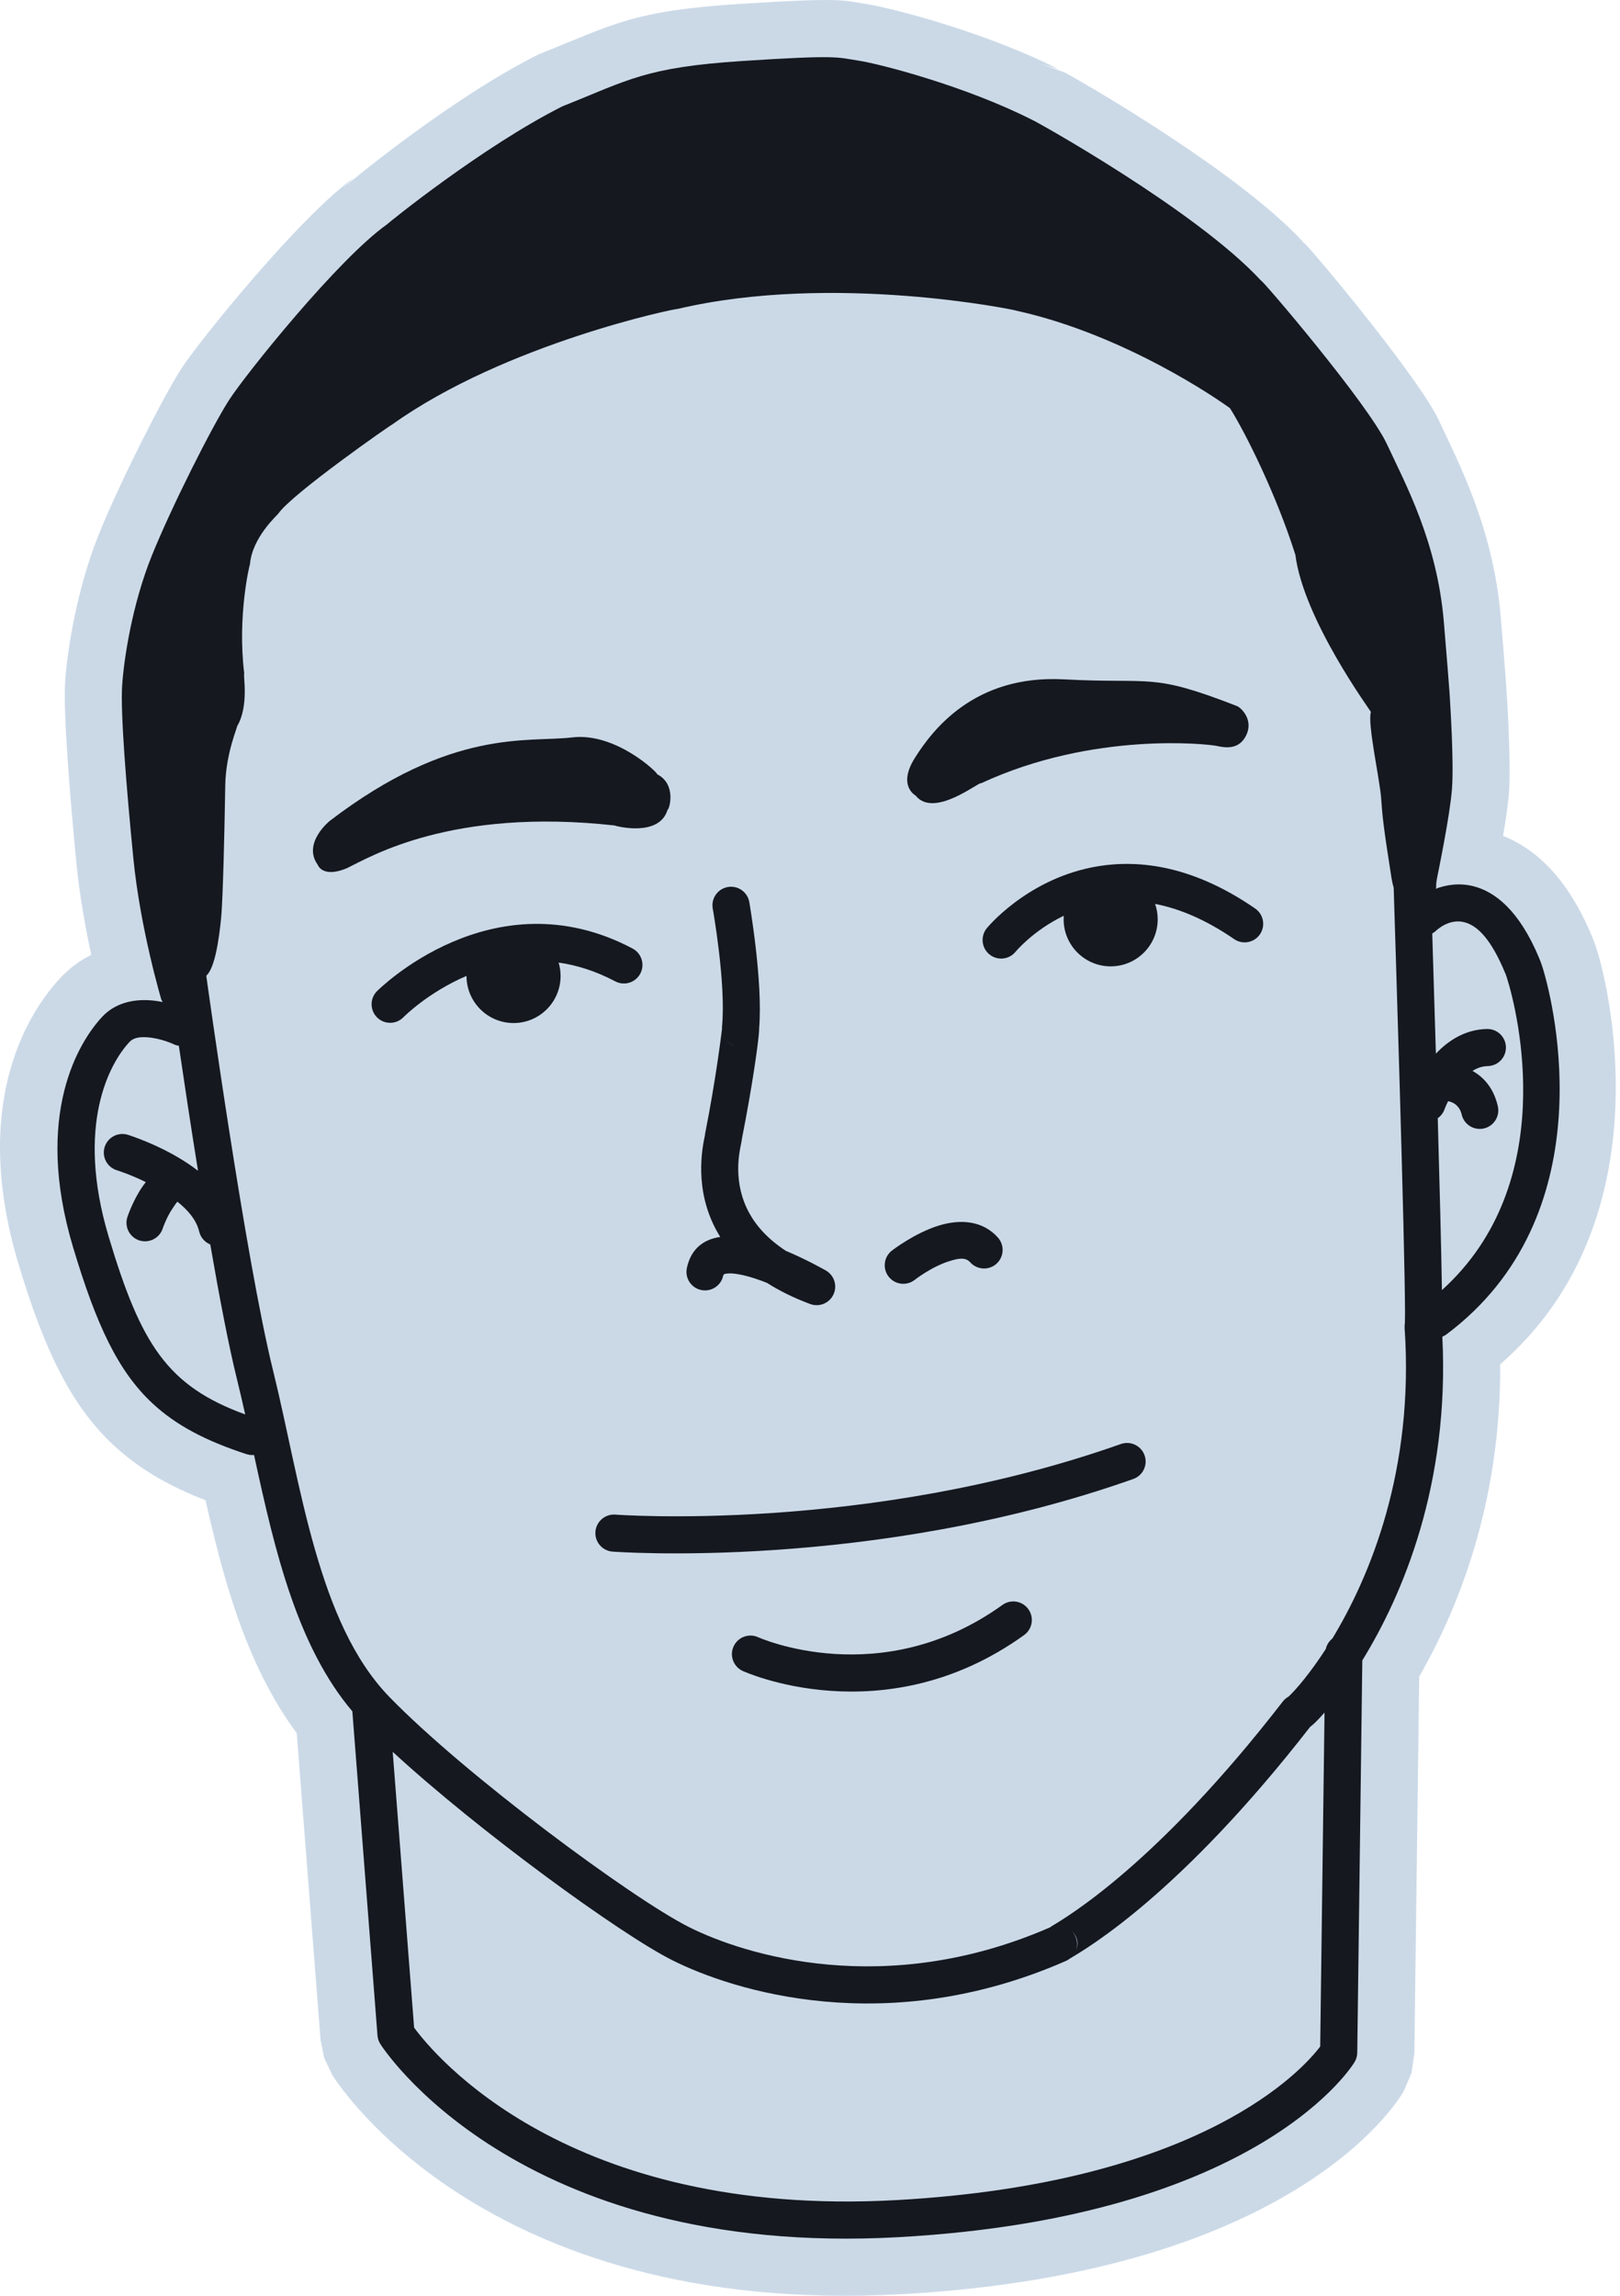 <svg width="48" height="68" viewBox="0 0 48 68" fill="none" xmlns="http://www.w3.org/2000/svg">
<g clip-path="url(#clip0_1399_16860)">
<path fill-rule="evenodd" clip-rule="evenodd" d="M2.705 28.282C2.535 27.496 2.359 26.537 2.265 25.578C2.049 23.369 1.874 21.042 1.93 20.195C1.99 19.283 2.271 17.461 2.923 15.838C3.534 14.32 4.827 11.766 5.364 10.933C5.917 10.076 8.925 6.368 10.488 5.267L10.161 5.573C10.393 5.367 13.351 2.924 15.902 1.639C15.947 1.616 15.992 1.595 16.039 1.577C18.182 0.727 18.721 0.324 21.88 0.119C25.066 -0.089 24.992 0.019 25.678 0.121C26.361 0.224 29.178 0.937 31.376 2.056L30.855 1.89L31.573 2.16C32.454 2.645 36.762 5.166 38.604 7.159L38.596 7.159L38.704 7.258C39.291 7.896 42.085 11.277 42.628 12.441C43.242 13.758 44.245 15.654 44.466 18.273C44.598 19.833 44.639 20.443 44.651 20.681L44.653 20.679C44.653 20.679 44.775 22.616 44.71 23.488C44.685 23.817 44.614 24.291 44.535 24.759C45.383 25.095 46.395 25.866 47.173 27.744C47.178 27.755 47.183 27.767 47.187 27.778C47.224 27.868 47.268 27.983 47.313 28.125C47.747 29.498 49.235 36.248 44.451 40.411C44.471 44.494 43.215 47.641 42.051 49.656L41.907 60.822L41.82 61.411C41.82 61.411 41.581 61.956 41.593 61.937C41.593 61.937 38.701 67.29 26.712 67.953C14.187 68.646 9.849 61.465 9.843 61.455L9.607 60.96L9.498 60.422L8.792 51.334C8.043 50.327 7.469 49.135 7.02 47.843C6.642 46.755 6.351 45.593 6.09 44.436C4.953 43.999 4.087 43.477 3.367 42.807C2.167 41.691 1.346 40.111 0.543 37.423C-0.918 32.538 0.938 29.872 1.797 28.956C2.068 28.667 2.376 28.445 2.705 28.282Z" fill="#CBD9E7"/>
<path fill-rule="evenodd" clip-rule="evenodd" d="M7.527 43.096C7.453 43.103 7.377 43.095 7.302 43.071C6.095 42.677 5.218 42.218 4.52 41.569C3.495 40.615 2.851 39.236 2.164 36.939C0.99 33.012 2.342 30.849 3.032 30.113C3.405 29.716 3.925 29.596 4.426 29.627C4.562 29.635 4.695 29.655 4.821 29.68C4.807 29.657 4.794 29.633 4.78 29.607C4.78 29.607 4.155 27.509 3.95 25.413C3.744 23.317 3.566 21.11 3.619 20.306C3.672 19.503 3.919 17.898 4.494 16.469C5.068 15.041 6.281 12.633 6.787 11.849C7.293 11.065 10.033 7.657 11.463 6.649C11.497 6.608 14.292 4.344 16.664 3.149C18.619 2.373 19.107 1.995 21.99 1.807C24.873 1.619 24.806 1.701 25.427 1.794C26.049 1.887 28.608 2.545 30.608 3.563C30.652 3.57 35.442 6.232 37.36 8.307C37.396 8.278 40.539 11.965 41.094 13.155C41.648 14.345 42.58 16.049 42.78 18.415C42.979 20.781 42.965 20.791 42.965 20.791C42.965 20.791 43.082 22.563 43.022 23.362C42.962 24.161 42.605 25.875 42.575 26.03C42.544 26.185 42.554 26.302 42.554 26.302C42.554 26.302 42.546 26.312 42.531 26.328C42.845 26.209 43.238 26.141 43.667 26.252C44.269 26.408 45.005 26.931 45.61 28.391L45.608 28.389C45.633 28.445 45.665 28.527 45.699 28.634C46.083 29.849 47.525 36.024 42.861 39.522C42.822 39.551 42.779 39.575 42.736 39.592C42.956 43.97 41.552 47.256 40.365 49.18L40.215 60.8C40.214 60.898 40.186 60.994 40.135 61.078C40.135 61.078 37.431 65.666 26.618 66.264C15.259 66.892 11.27 60.544 11.27 60.544C11.221 60.468 11.192 60.381 11.185 60.291L10.44 50.689C9.641 49.747 9.064 48.572 8.619 47.288C8.155 45.954 7.833 44.502 7.527 43.096ZM5.299 30.975C5.245 30.968 5.191 30.952 5.139 30.927C5.139 30.927 4.766 30.75 4.357 30.724C4.174 30.713 3.971 30.719 3.835 30.865C3.253 31.485 2.23 33.319 3.218 36.624C4.175 39.826 4.959 41.052 7.265 41.895C7.186 41.544 7.107 41.2 7.024 40.864C6.776 39.863 6.498 38.408 6.23 36.86C6.071 36.795 5.944 36.657 5.902 36.478C5.817 36.125 5.559 35.835 5.256 35.594C5.212 35.642 5.175 35.702 5.136 35.758C4.933 36.047 4.82 36.389 4.82 36.389C4.726 36.677 4.414 36.834 4.126 36.74C3.838 36.645 3.68 36.334 3.775 36.046C3.775 36.046 3.94 35.546 4.236 35.125C4.263 35.087 4.291 35.05 4.32 35.013C3.847 34.781 3.464 34.663 3.464 34.663C3.174 34.574 3.011 34.266 3.1 33.976C3.19 33.686 3.498 33.523 3.788 33.612C3.788 33.612 4.753 33.909 5.606 34.489C5.695 34.549 5.782 34.612 5.867 34.678C5.646 33.305 5.448 31.988 5.299 30.975ZM41.294 26.294C41.269 26.212 41.248 26.117 41.23 26.008C40.987 24.469 40.959 24.174 40.922 23.634C40.884 23.095 40.509 21.418 40.62 21.088C40.608 21.05 38.623 18.348 38.382 16.435C37.822 14.662 36.912 12.834 36.444 12.091C36.133 11.861 33.351 9.92 30.127 9.205C30.131 9.188 24.694 8.061 20.072 9.152C20.086 9.12 14.98 10.172 11.616 12.577C11.617 12.556 8.654 14.622 8.246 15.213C8.222 15.256 7.473 15.912 7.406 16.714C7.389 16.744 7.029 18.267 7.237 19.952C7.194 19.963 7.391 20.901 7.023 21.516C7.053 21.502 6.694 22.297 6.675 23.242L6.657 24.187C6.657 24.187 6.611 26.605 6.551 27.198C6.493 27.774 6.375 28.67 6.112 28.9C6.113 28.903 6.113 28.906 6.113 28.909C6.113 28.909 7.269 37.276 8.092 40.6C8.503 42.264 8.83 44.151 9.337 45.912C9.82 47.59 10.462 49.155 11.539 50.264C13.773 52.567 18.73 56.234 20.418 57.081C22.058 57.903 26.23 59.218 31.111 57.088L31.155 57.056C31.628 56.772 34.285 55.211 38.009 50.398C38.056 50.338 38.114 50.289 38.177 50.254C38.187 50.246 38.197 50.236 38.206 50.227C38.412 50.029 38.817 49.561 39.281 48.845C39.309 48.72 39.379 48.611 39.476 48.534C40.588 46.705 41.907 43.544 41.618 39.33C41.615 39.283 41.618 39.237 41.626 39.192C41.627 39.148 41.63 39.029 41.63 38.913C41.63 36.873 41.325 27.268 41.294 26.294ZM42.724 38.212C46.22 35.056 44.975 29.995 44.65 28.965C44.635 28.919 44.619 28.872 44.611 28.85C44.605 28.838 44.599 28.825 44.593 28.812C44.191 27.842 43.791 27.42 43.39 27.316C42.926 27.196 42.557 27.562 42.557 27.562C42.52 27.597 42.48 27.626 42.437 27.649C42.466 28.573 42.505 29.844 42.545 31.209C42.923 30.807 43.431 30.49 44.059 30.478C44.363 30.472 44.614 30.713 44.62 31.017C44.626 31.32 44.385 31.571 44.081 31.577C43.91 31.581 43.761 31.637 43.63 31.72C43.933 31.889 44.249 32.198 44.38 32.764C44.449 33.06 44.264 33.356 43.968 33.424C43.672 33.492 43.377 33.308 43.309 33.012C43.228 32.665 42.934 32.621 42.906 32.618C42.836 32.758 42.802 32.854 42.802 32.854C42.763 32.966 42.69 33.057 42.6 33.12C42.656 35.11 42.706 37.053 42.724 38.212ZM11.636 51.889L12.27 60.057C12.84 60.836 16.807 65.705 26.557 65.166C35.638 64.664 38.622 61.272 39.117 60.617L39.245 50.726C39.135 50.852 39.041 50.949 38.971 51.018C38.912 51.075 38.86 51.118 38.818 51.15C34.967 56.105 32.212 57.705 31.721 57.999L31.703 58.01C31.666 58.039 31.626 58.063 31.583 58.082C26.262 60.417 21.711 58.959 19.924 58.063C18.38 57.289 14.178 54.231 11.636 51.889ZM31.876 57.774C31.985 57.509 31.888 57.315 31.733 57.173C31.87 57.299 31.935 57.485 31.904 57.669C31.898 57.705 31.889 57.74 31.876 57.774Z" fill="#15181F"/>
<path fill-rule="evenodd" clip-rule="evenodd" d="M18.149 45.958C17.847 45.935 17.619 45.671 17.642 45.368C17.666 45.066 17.93 44.839 18.233 44.862C18.233 44.862 25.703 45.427 33.211 42.771C33.498 42.67 33.812 42.82 33.913 43.106C34.015 43.392 33.865 43.706 33.578 43.807C25.845 46.544 18.149 45.958 18.149 45.958Z" fill="#15181F"/>
<path fill-rule="evenodd" clip-rule="evenodd" d="M27.128 23.563C27.128 23.563 26.586 23.278 27.105 22.453C27.623 21.629 28.865 19.98 31.522 20.122C34.179 20.265 34.075 19.91 36.648 20.912C36.78 20.965 37.143 21.32 36.928 21.772C36.713 22.225 36.291 22.146 36.051 22.094C35.812 22.041 32.398 21.655 29.072 23.199C29.019 23.138 27.675 24.254 27.128 23.563Z" fill="#15181F"/>
<path fill-rule="evenodd" clip-rule="evenodd" d="M9.766 24.318C9.766 24.318 8.952 24.975 9.415 25.616C9.415 25.616 9.554 26.024 10.286 25.712C10.954 25.39 13.374 23.915 18.209 24.45C18.213 24.461 19.532 24.817 19.779 23.986C19.83 23.99 20.057 23.229 19.471 22.933C19.509 22.905 18.247 21.684 16.948 21.842C15.65 22 13.389 21.547 9.766 24.318Z" fill="#15181F"/>
<path fill-rule="evenodd" clip-rule="evenodd" d="M21.341 36.637C21.3 36.572 21.262 36.508 21.227 36.443C20.564 35.22 20.806 34.017 20.881 33.654C20.883 33.647 20.884 33.639 20.886 33.632C20.887 33.609 20.89 33.587 20.895 33.564C21.214 31.948 21.374 30.633 21.392 30.482C21.39 30.456 21.391 30.429 21.394 30.402C21.516 29.125 21.118 26.91 21.118 26.91C21.065 26.611 21.265 26.326 21.564 26.273C21.863 26.22 22.149 26.42 22.201 26.718C22.201 26.718 22.611 29.063 22.493 30.455C22.494 30.488 22.491 30.555 22.482 30.654C22.444 31.043 22.292 32.159 21.983 33.729C21.98 33.758 21.973 33.809 21.958 33.877C21.903 34.143 21.709 35.024 22.194 35.919C22.408 36.312 22.752 36.702 23.284 37.049C23.943 37.327 24.477 37.636 24.477 37.636C24.722 37.781 24.816 38.089 24.693 38.346C24.57 38.603 24.271 38.724 24.004 38.624C23.506 38.439 23.085 38.227 22.727 37.999C22.506 37.911 22.274 37.832 22.051 37.778C21.869 37.735 21.695 37.707 21.545 37.722C21.492 37.727 21.439 37.732 21.427 37.788C21.363 38.085 21.07 38.273 20.773 38.209C20.476 38.145 20.288 37.853 20.352 37.556C20.471 37.001 20.832 36.711 21.341 36.637ZM21.51 30.796C21.613 30.928 21.74 30.979 21.856 30.997C21.715 30.975 21.593 30.901 21.51 30.796Z" fill="#15181F"/>
<path fill-rule="evenodd" clip-rule="evenodd" d="M27.103 37.909C26.864 38.096 26.518 38.054 26.331 37.815C26.144 37.576 26.186 37.23 26.425 37.043C26.425 37.043 27.106 36.514 27.835 36.295C28.469 36.105 29.121 36.156 29.568 36.656C29.77 36.883 29.75 37.231 29.524 37.433C29.298 37.635 28.95 37.615 28.747 37.389C28.597 37.22 28.365 37.284 28.151 37.348C27.608 37.511 27.103 37.909 27.103 37.909Z" fill="#15181F"/>
<path fill-rule="evenodd" clip-rule="evenodd" d="M13.823 28.906C12.67 29.399 11.952 30.131 11.952 30.131C11.739 30.348 11.39 30.35 11.174 30.137C10.958 29.924 10.955 29.576 11.168 29.36C11.168 29.36 14.588 25.898 18.743 28.095C19.011 28.237 19.114 28.57 18.972 28.838C18.83 29.106 18.497 29.209 18.228 29.067C17.649 28.76 17.086 28.587 16.552 28.511C16.59 28.637 16.61 28.771 16.61 28.909C16.61 29.678 15.986 30.302 15.217 30.302C14.448 30.302 13.823 29.678 13.823 28.909C13.823 28.908 13.823 28.907 13.823 28.906Z" fill="#15181F"/>
<path fill-rule="evenodd" clip-rule="evenodd" d="M31.519 27.124C30.603 27.567 30.09 28.191 30.09 28.191C29.898 28.426 29.551 28.461 29.316 28.269C29.081 28.077 29.046 27.73 29.237 27.495C29.237 27.495 30.377 26.089 32.344 25.693C33.63 25.434 35.28 25.593 37.19 26.91C37.44 27.082 37.503 27.425 37.331 27.675C37.159 27.925 36.816 27.988 36.566 27.815C35.717 27.231 34.934 26.911 34.225 26.773C34.275 26.917 34.302 27.07 34.302 27.23C34.302 27.999 33.678 28.623 32.909 28.623C32.14 28.623 31.515 27.999 31.515 27.23C31.515 27.195 31.517 27.159 31.519 27.124Z" fill="#15181F"/>
<path fill-rule="evenodd" clip-rule="evenodd" d="M22.008 49.494C21.732 49.368 21.61 49.042 21.736 48.766C21.862 48.49 22.189 48.368 22.465 48.494C22.465 48.494 26.093 50.133 29.702 47.537C29.948 47.36 30.292 47.416 30.469 47.662C30.647 47.908 30.591 48.252 30.344 48.43C26.189 51.418 22.008 49.494 22.008 49.494Z" fill="#15181F"/>
</g>
<defs>
<clipPath id="clip0_1399_16860">
<rect width="48" height="68" fill="white"/>
</clipPath>
</defs>
</svg>

